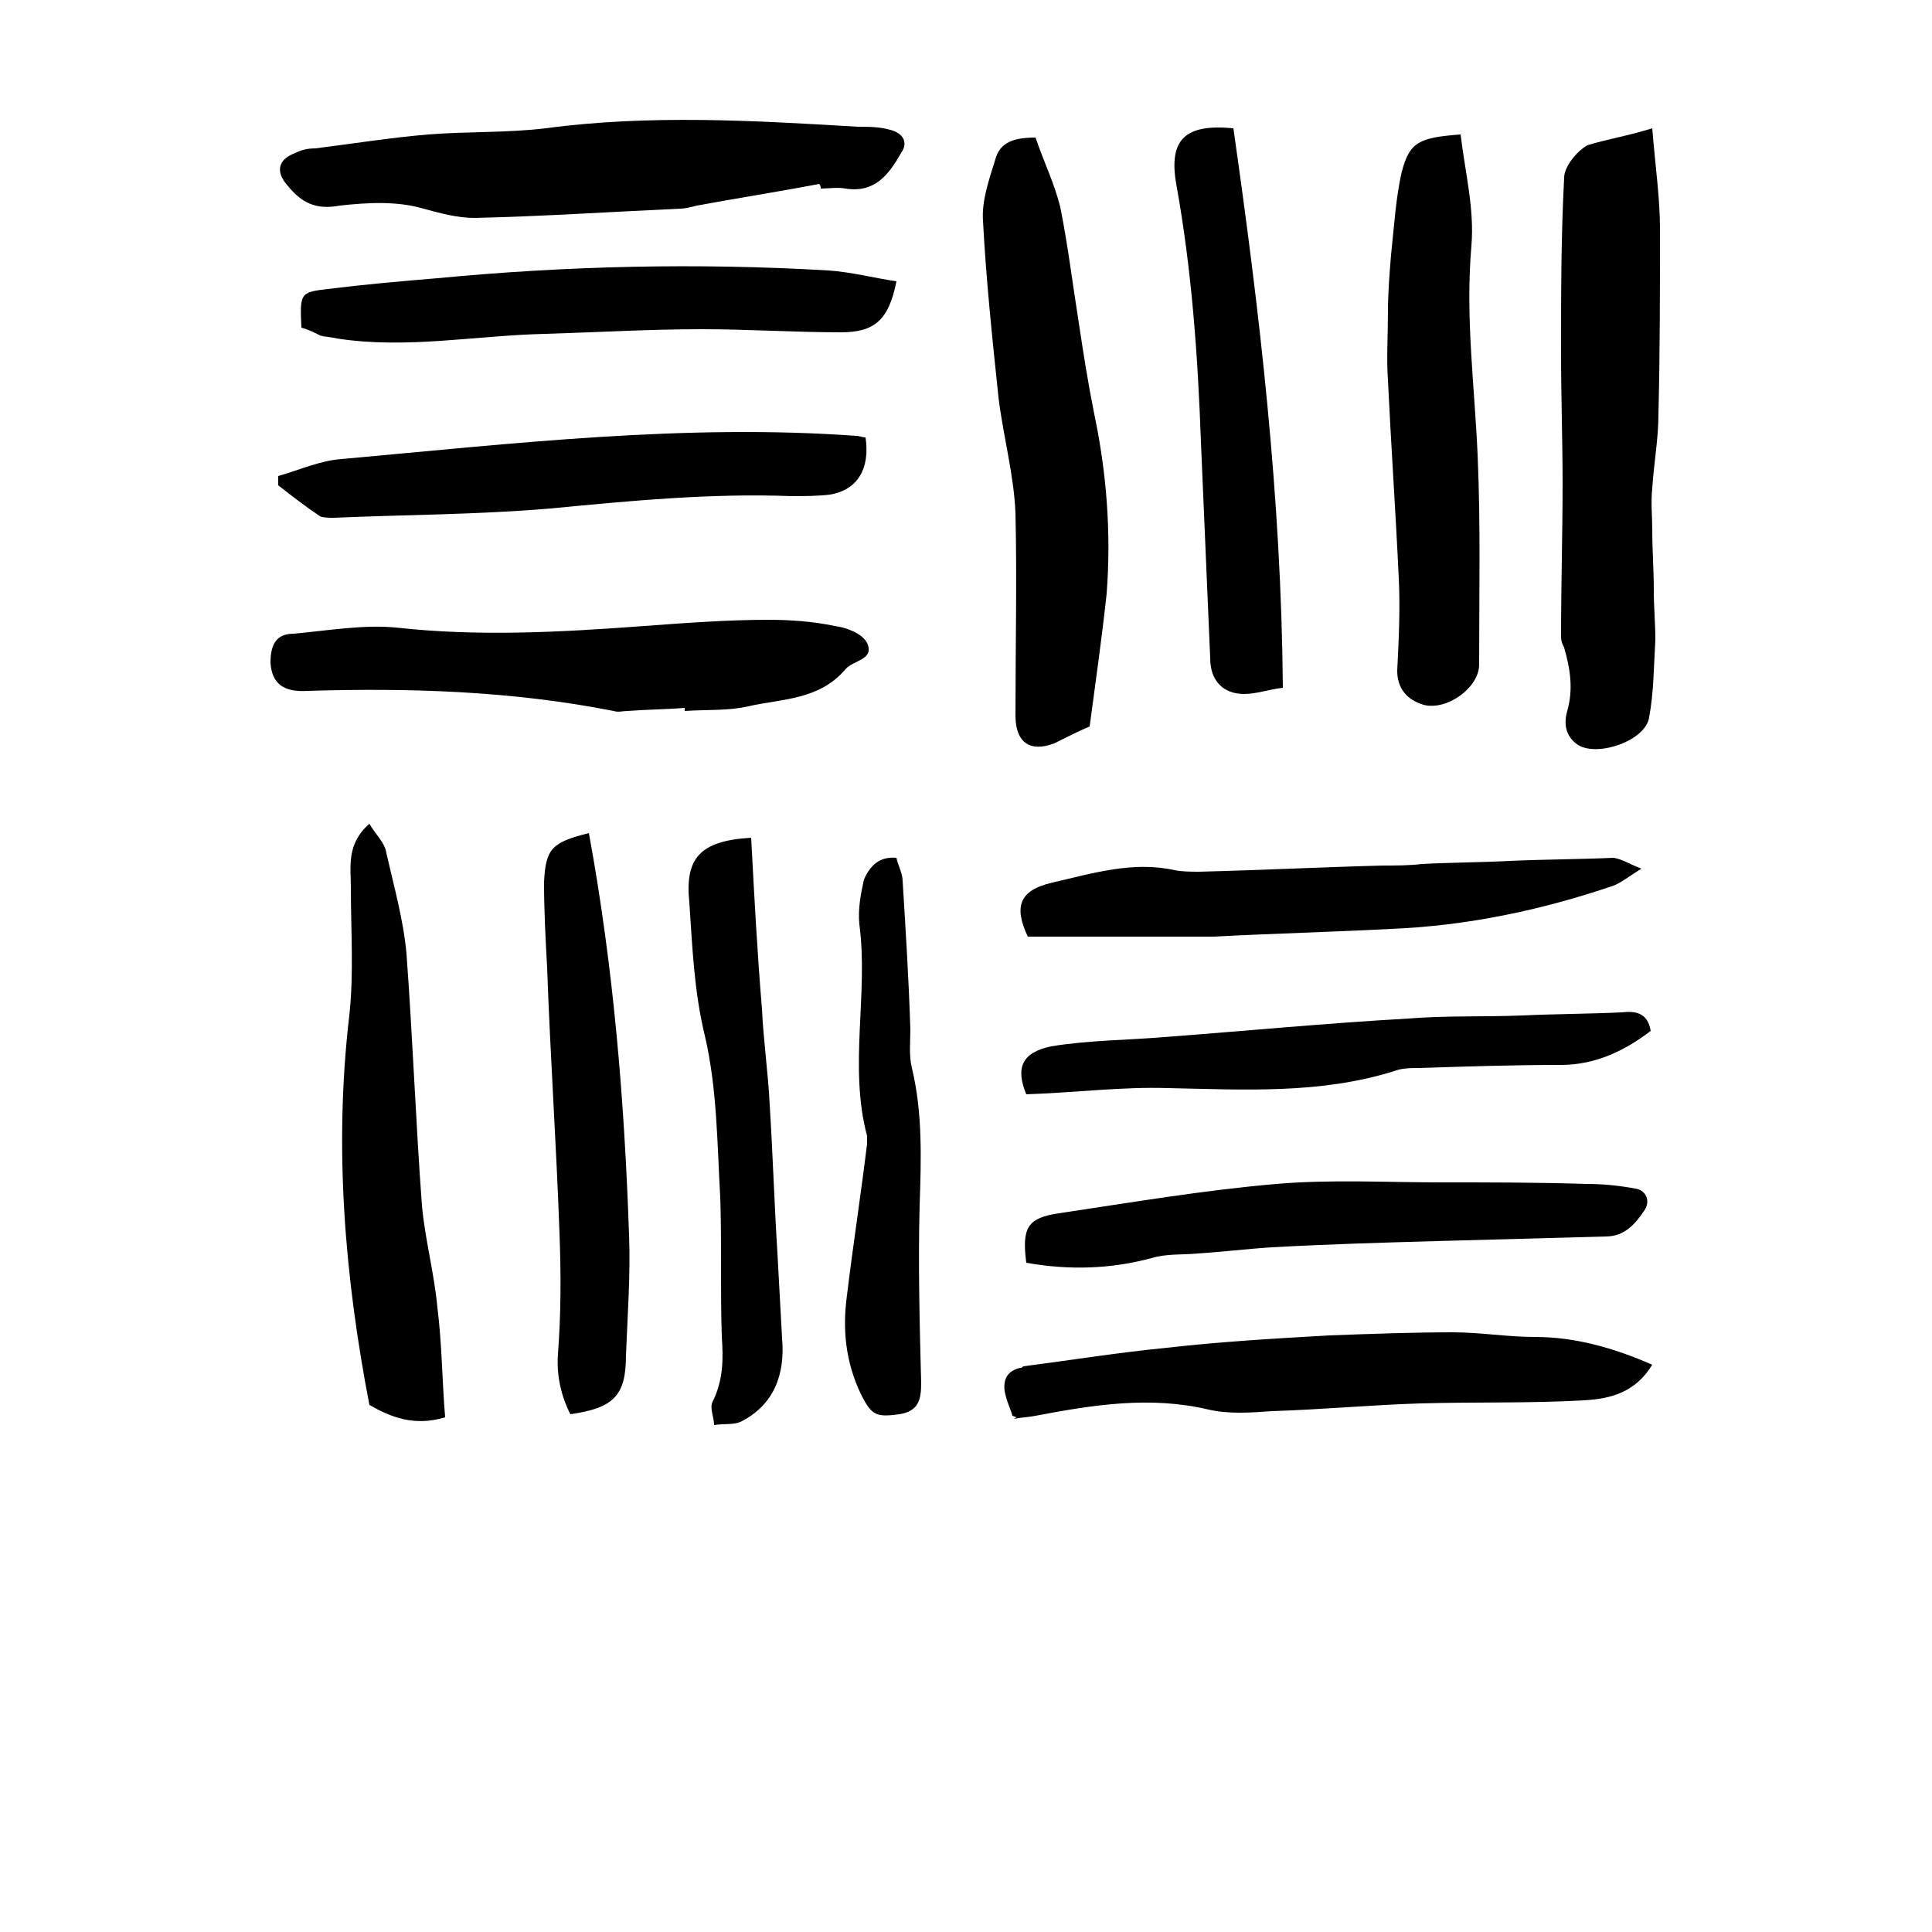<?xml version="1.0" encoding="UTF-8"?>
<svg width="700pt" height="700pt" version="1.1" viewBox="0 0 700 700" xmlns="http://www.w3.org/2000/svg" xmlns:xlink="http://www.w3.org/1999/xlink">
 <defs>
  <symbol id="w" overflow="visible">
   <path d="m18.766-1.125c-0.969 0.5-1.98 0.875-3.031 1.125-1.043 0.258-2.137 0.391-3.281 0.391-3.398 0-6.09-0.945-8.078-2.844-1.992-1.906-2.984-4.484-2.984-7.734 0-3.258 0.992-5.836 2.984-7.734 1.988-1.906 4.68-2.859 8.078-2.859 1.145 0 2.238 0.133 3.281 0.391 1.051 0.25 2.062 0.625 3.031 1.125v4.219c-0.98-0.656-1.945-1.141-2.891-1.453-0.949-0.312-1.949-0.469-3-0.469-1.875 0-3.352 0.605-4.422 1.812-1.074 1.199-1.609 2.856-1.609 4.969 0 2.106 0.535 3.762 1.609 4.969 1.07 1.199 2.547 1.797 4.422 1.797 1.051 0 2.051-0.148 3-0.453 0.945-0.312 1.91-0.801 2.891-1.469z"/>
  </symbol>
  <symbol id="c" overflow="visible">
   <path d="m13.734-11.141c-0.438-0.195-0.871-0.344-1.297-0.438-0.418-0.102-0.84-0.156-1.266-0.156-1.262 0-2.231 0.406-2.906 1.219-0.68 0.805-1.016 1.953-1.016 3.453v7.062h-4.891v-15.312h4.891v2.516c0.625-1 1.344-1.727 2.156-2.188 0.82-0.469 1.801-0.703 2.938-0.703 0.164 0 0.344 0.012 0.531 0.031 0.195 0.012 0.477 0.039 0.844 0.078z"/>
  </symbol>
  <symbol id="a" overflow="visible">
   <path d="m17.641-7.703v1.406h-11.453c0.125 1.148 0.539 2.008 1.25 2.578 0.707 0.574 1.703 0.859 2.984 0.859 1.031 0 2.082-0.148 3.156-0.453 1.082-0.312 2.191-0.773 3.328-1.391v3.766c-1.156 0.438-2.312 0.766-3.469 0.984-1.156 0.227-2.312 0.344-3.469 0.344-2.773 0-4.93-0.703-6.469-2.109-1.531-1.406-2.297-3.379-2.297-5.922 0-2.5 0.754-4.461 2.266-5.891 1.508-1.438 3.582-2.156 6.219-2.156 2.406 0 4.332 0.73 5.781 2.188 1.445 1.449 2.172 3.383 2.172 5.797zm-5.031-1.625c0-0.926-0.273-1.672-0.812-2.234-0.543-0.57-1.25-0.859-2.125-0.859-0.949 0-1.719 0.266-2.312 0.797s-0.965 1.297-1.109 2.297z"/>
  </symbol>
  <symbol id="f" overflow="visible">
   <path d="m9.219-6.891c-1.023 0-1.793 0.172-2.312 0.516-0.512 0.344-0.766 0.855-0.766 1.531 0 0.625 0.207 1.117 0.625 1.469 0.414 0.344 0.988 0.516 1.719 0.516 0.926 0 1.703-0.328 2.328-0.984 0.633-0.664 0.953-1.492 0.953-2.484v-0.562zm7.469-1.844v8.734h-4.922v-2.266c-0.656 0.93-1.398 1.605-2.219 2.031-0.824 0.414-1.824 0.625-3 0.625-1.586 0-2.871-0.457-3.859-1.375-0.992-0.926-1.484-2.129-1.484-3.609 0-1.789 0.613-3.102 1.844-3.938 1.238-0.844 3.18-1.266 5.828-1.266h2.891v-0.391c0-0.77-0.309-1.332-0.922-1.688-0.617-0.363-1.57-0.547-2.859-0.547-1.055 0-2.031 0.105-2.938 0.312-0.898 0.211-1.73 0.523-2.5 0.938v-3.734c1.039-0.25 2.086-0.441 3.141-0.578 1.062-0.133 2.125-0.203 3.188-0.203 2.758 0 4.75 0.547 5.969 1.641 1.227 1.086 1.844 2.856 1.844 5.312z"/>
  </symbol>
  <symbol id="b" overflow="visible">
   <path d="m7.703-19.656v4.344h5.047v3.5h-5.047v6.5c0 0.711 0.141 1.188 0.422 1.438s0.836 0.375 1.672 0.375h2.516v3.5h-4.188c-1.938 0-3.312-0.398-4.125-1.203-0.805-0.812-1.203-2.18-1.203-4.109v-6.5h-2.422v-3.5h2.422v-4.344z"/>
  </symbol>
  <symbol id="i" overflow="visible">
   <path d="m12.766-13.078v-8.203h4.922v21.281h-4.922v-2.219c-0.668 0.906-1.406 1.57-2.219 1.984s-1.758 0.625-2.828 0.625c-1.887 0-3.434-0.75-4.641-2.25-1.211-1.5-1.812-3.426-1.812-5.781 0-2.363 0.602-4.297 1.812-5.797 1.207-1.5 2.754-2.25 4.641-2.25 1.062 0 2 0.215 2.812 0.641 0.82 0.43 1.566 1.086 2.234 1.969zm-3.219 9.922c1.039 0 1.836-0.379 2.391-1.141 0.551-0.77 0.828-1.883 0.828-3.344 0-1.457-0.277-2.566-0.828-3.328-0.555-0.77-1.352-1.156-2.391-1.156-1.043 0-1.84 0.387-2.391 1.156-0.555 0.762-0.828 1.871-0.828 3.328 0 1.461 0.273 2.574 0.828 3.344 0.551 0.762 1.348 1.141 2.391 1.141z"/>
  </symbol>
  <symbol id="h" overflow="visible">
   <path d="m10.5-3.156c1.051 0 1.852-0.379 2.406-1.141 0.551-0.77 0.828-1.883 0.828-3.344 0-1.457-0.277-2.566-0.828-3.328-0.555-0.77-1.355-1.156-2.406-1.156-1.055 0-1.859 0.387-2.422 1.156-0.555 0.773-0.828 1.883-0.828 3.328 0 1.449 0.273 2.559 0.828 3.328 0.562 0.773 1.367 1.156 2.422 1.156zm-3.25-9.922c0.676-0.883 1.422-1.539 2.234-1.969 0.82-0.426 1.766-0.641 2.828-0.641 1.895 0 3.445 0.75 4.656 2.25 1.207 1.5 1.812 3.434 1.812 5.797 0 2.356-0.605 4.281-1.812 5.781-1.211 1.5-2.762 2.25-4.656 2.25-1.062 0-2.008-0.211-2.828-0.625-0.812-0.426-1.559-1.086-2.234-1.984v2.219h-4.891v-21.281h4.891z"/>
  </symbol>
  <symbol id="e" overflow="visible">
   <path d="m0.344-15.312h4.891l4.125 10.391 3.5-10.391h4.891l-6.438 16.766c-0.648 1.695-1.402 2.883-2.266 3.562-0.867 0.688-2 1.031-3.406 1.031h-2.844v-3.219h1.531c0.832 0 1.438-0.137 1.812-0.406 0.383-0.262 0.68-0.73 0.891-1.406l0.141-0.422z"/>
  </symbol>
  <symbol id="g" overflow="visible">
   <path d="m2.578-20.406h5.25v7.438l7.594-7.438h6.109l-9.828 9.656 10.844 10.75h-6.594l-8.125-8.047v8.047h-5.25z"/>
  </symbol>
  <symbol id="v" overflow="visible">
   <path d="m2.359-21.281h4.891v21.281h-4.891z"/>
  </symbol>
  <symbol id="u" overflow="visible">
   <path d="m0.141-20.406h18.812v3.969h-6.766v16.438h-5.266v-16.438h-6.781z"/>
  </symbol>
  <symbol id="t" overflow="visible">
   <path d="m1.594-15.312h13.359v3.422l-8.062 8.391h8.062v3.5h-13.688v-3.422l8.062-8.391h-7.734z"/>
  </symbol>
  <symbol id="s" overflow="visible">
   <path d="m2.359-21.281h4.891v11.594l5.625-5.625h5.688l-7.469 7.031 8.062 8.281h-5.938l-5.969-6.391v6.391h-4.891z"/>
  </symbol>
  <symbol id="r" overflow="visible">
   <path d="m12.422-21.281v3.219h-2.703c-0.688 0-1.172 0.125-1.453 0.375-0.273 0.25-0.406 0.688-0.406 1.312v1.062h4.188v3.5h-4.188v11.812h-4.891v-11.812h-2.438v-3.5h2.438v-1.062c0-1.664 0.461-2.898 1.391-3.703 0.926-0.801 2.367-1.203 4.328-1.203z"/>
  </symbol>
  <symbol id="d" overflow="visible">
   <path d="m9.641-12.188c-1.086 0-1.914 0.391-2.484 1.172-0.574 0.781-0.859 1.906-0.859 3.375s0.285 2.594 0.859 3.375c0.57 0.773 1.398 1.156 2.484 1.156 1.062 0 1.875-0.383 2.438-1.156 0.57-0.781 0.859-1.906 0.859-3.375s-0.289-2.594-0.859-3.375c-0.562-0.781-1.375-1.172-2.438-1.172zm0-3.5c2.633 0 4.691 0.715 6.172 2.141 1.477 1.418 2.219 3.387 2.219 5.906 0 2.512-0.742 4.481-2.219 5.906-1.48 1.418-3.539 2.125-6.172 2.125-2.648 0-4.715-0.707-6.203-2.125-1.492-1.426-2.234-3.394-2.234-5.906 0-2.519 0.742-4.488 2.234-5.906 1.488-1.426 3.555-2.141 6.203-2.141z"/>
  </symbol>
  <symbol id="q" overflow="visible">
   <path d="m16.547-12.766c0.613-0.945 1.348-1.672 2.203-2.172 0.852-0.5 1.789-0.75 2.812-0.75 1.758 0 3.098 0.547 4.016 1.641 0.926 1.086 1.391 2.656 1.391 4.719v9.328h-4.922v-7.984-0.359c0.008-0.133 0.016-0.32 0.016-0.562 0-1.082-0.164-1.863-0.484-2.344-0.312-0.488-0.824-0.734-1.531-0.734-0.93 0-1.648 0.387-2.156 1.156-0.512 0.762-0.773 1.867-0.781 3.312v7.516h-4.922v-7.984c0-1.695-0.148-2.785-0.438-3.266-0.293-0.488-0.812-0.734-1.562-0.734-0.938 0-1.664 0.387-2.172 1.156-0.512 0.762-0.766 1.859-0.766 3.297v7.531h-4.922v-15.312h4.922v2.234c0.602-0.863 1.289-1.516 2.062-1.953 0.781-0.438 1.641-0.656 2.578-0.656 1.062 0 2 0.258 2.812 0.766 0.812 0.512 1.426 1.23 1.844 2.156z"/>
  </symbol>
  <symbol id="p" overflow="visible">
   <path d="m17.75-9.328v9.328h-4.922v-7.109c0-1.344-0.031-2.266-0.094-2.766s-0.168-0.867-0.312-1.109c-0.188-0.312-0.449-0.555-0.781-0.734-0.324-0.176-0.695-0.266-1.109-0.266-1.023 0-1.824 0.398-2.406 1.188-0.586 0.781-0.875 1.871-0.875 3.266v7.531h-4.891v-21.281h4.891v8.203c0.738-0.883 1.52-1.539 2.344-1.969 0.832-0.426 1.75-0.641 2.75-0.641 1.77 0 3.113 0.547 4.031 1.641 0.914 1.086 1.375 2.656 1.375 4.719z"/>
  </symbol>
  <symbol id="o" overflow="visible">
   <path d="m2.578-20.406h5.875l7.422 14v-14h4.984v20.406h-5.875l-7.422-14v14h-4.984z"/>
  </symbol>
  <symbol id="n" overflow="visible">
   <path d="m2.188-5.969v-9.344h4.922v1.531c0 0.836-0.008 1.875-0.016 3.125-0.012 1.25-0.016 2.086-0.016 2.5 0 1.242 0.031 2.133 0.094 2.672 0.07 0.543 0.18 0.934 0.328 1.172 0.207 0.324 0.473 0.574 0.797 0.75 0.32 0.168 0.691 0.25 1.109 0.25 1.02 0 1.82-0.391 2.406-1.172 0.582-0.781 0.875-1.867 0.875-3.266v-7.562h4.891v15.312h-4.891v-2.219c-0.742 0.898-1.523 1.559-2.344 1.984-0.824 0.414-1.734 0.625-2.734 0.625-1.762 0-3.106-0.539-4.031-1.625-0.93-1.082-1.391-2.66-1.391-4.734z"/>
  </symbol>
  <symbol id="m" overflow="visible">
   <path d="m17.75-9.328v9.328h-4.922v-7.141c0-1.32-0.031-2.234-0.094-2.734s-0.168-0.867-0.312-1.109c-0.188-0.312-0.449-0.555-0.781-0.734-0.324-0.176-0.695-0.266-1.109-0.266-1.023 0-1.824 0.398-2.406 1.188-0.586 0.781-0.875 1.871-0.875 3.266v7.531h-4.891v-15.312h4.891v2.234c0.738-0.883 1.52-1.539 2.344-1.969 0.832-0.426 1.75-0.641 2.75-0.641 1.77 0 3.113 0.547 4.031 1.641 0.914 1.086 1.375 2.656 1.375 4.719z"/>
  </symbol>
  <symbol id="l" overflow="visible">
   <path d="m2.578-20.406h8.734c2.594 0 4.582 0.578 5.969 1.734 1.395 1.148 2.094 2.789 2.094 4.922 0 2.137-0.699 3.781-2.094 4.938-1.387 1.156-3.375 1.734-5.969 1.734h-3.484v7.078h-5.25zm5.25 3.812v5.703h2.922c1.02 0 1.805-0.25 2.359-0.75 0.562-0.5 0.844-1.203 0.844-2.109 0-0.914-0.281-1.617-0.844-2.109-0.555-0.488-1.34-0.734-2.359-0.734z"/>
  </symbol>
  <symbol id="k" overflow="visible">
   <path d="m2.359-15.312h4.891v15.031c0 2.051-0.496 3.617-1.484 4.703-0.98 1.082-2.406 1.625-4.281 1.625h-2.422v-3.219h0.859c0.926 0 1.562-0.211 1.906-0.625 0.352-0.418 0.531-1.246 0.531-2.484zm0-5.969h4.891v4h-4.891z"/>
  </symbol>
  <symbol id="j" overflow="visible">
   <path d="m14.719-14.828v3.984c-0.656-0.457-1.324-0.797-2-1.016-0.668-0.219-1.359-0.328-2.078-0.328-1.367 0-2.434 0.402-3.203 1.203-0.762 0.793-1.141 1.906-1.141 3.344 0 1.43 0.379 2.543 1.141 3.344 0.77 0.793 1.836 1.188 3.203 1.188 0.758 0 1.484-0.109 2.172-0.328 0.688-0.227 1.32-0.566 1.906-1.016v4c-0.762 0.281-1.539 0.488-2.328 0.625-0.781 0.145-1.574 0.219-2.375 0.219-2.762 0-4.922-0.707-6.484-2.125-1.555-1.414-2.328-3.383-2.328-5.906 0-2.531 0.773-4.504 2.328-5.922 1.562-1.414 3.723-2.125 6.484-2.125 0.801 0 1.594 0.074 2.375 0.219 0.781 0.137 1.555 0.352 2.328 0.641z"/>
  </symbol>
 </defs>
 <g>
  <path d="m598.64 46.48c1.121 14 2.801 25.199 2.801 36.398 0 22.398 0 44.801-0.559 67.199 0 8.961-1.68 17.922-2.238 26.879-0.559 5.039 0 10.078 0 15.121 0 7.281 0.559 14.559 0.559 21.84 0 6.16 0.559 11.762 0.559 17.922-0.559 9.52-0.559 19.039-2.238 28-1.121 8.398-18.48 14.559-25.762 10.078-5.039-3.359-5.039-8.398-3.922-12.32 2.238-7.84 1.121-15.121-1.121-22.961-0.559-1.121-1.121-2.238-1.121-3.922 0-18.48 0.559-36.961 0.559-55.441 0-15.68-0.559-31.922-0.559-47.602 0-21.281 0-42 1.121-63.281 0-3.922 4.481-9.52 8.398-11.762 7.281-2.231 14.562-3.348 23.523-6.148z"/>
  <path d="m375.2 49.84c2.801 8.398 6.719 16.238 8.961 25.199 2.801 14 4.481 28 6.719 42 1.68 11.199 3.359 21.84 5.602 33.039 4.481 21.281 6.16 43.121 4.481 64.961-1.68 15.68-3.922 31.359-6.16 48.16-3.922 1.68-8.398 3.922-12.879 6.16-8.961 3.359-14-0.559-14-10.078 0-24.641 0.559-49.281 0-73.359-0.559-14-4.481-28-6.16-42-2.238-21.281-4.481-42.559-5.602-63.84-0.559-7.281 2.238-15.121 4.481-22.398 1.68-6.164 6.719-7.844 14.559-7.844z"/>
  <path d="m296.8 66.641c-14.559 2.801-29.121 5.039-44.238 7.84-2.238 0.559-4.481 1.121-6.16 1.121-24.641 1.121-49.84 2.801-74.48 3.359-6.16 0-12.32-1.68-18.48-3.359-9.52-2.801-20.16-2.238-30.238-1.121-8.965 1.68-14.004-1.121-19.043-7.281-4.481-5.039-3.359-9.52 2.801-11.762 2.238-1.117 4.481-1.676 7.277-1.676 13.441-1.68 27.441-3.922 40.879-5.039 14-1.121 28.559-0.559 42.559-2.238 37.523-5.043 75.605-2.805 113.12-0.562 3.922 0 7.84 0 11.762 1.121 4.481 1.121 6.719 4.481 3.922 8.398-4.481 7.84-9.52 14.559-20.16 12.879-2.801-0.559-6.16 0-8.961 0-0.004-0.559-0.004-1.121-0.562-1.68z"/>
  <path d="m529.2 48.719c1.68 14 5.039 26.879 3.922 40.32-2.238 25.762 1.121 50.398 2.238 75.602 1.121 25.199 0.559 50.398 0.559 76.16 0 8.398-11.762 16.801-20.16 14.559-5.602-1.68-9.52-5.602-9.52-12.32 0.559-11.199 1.121-22.398 0.559-33.602-1.121-24.078-2.801-48.16-3.922-71.68-0.559-7.84 0-16.238 0-24.641 0-6.719 0.559-14 1.121-20.719 1.121-10.078 1.68-20.719 3.922-30.238 2.801-10.641 6.16-12.32 21.281-13.441z"/>
  <path d="m248.08 256.48c-6.719 0.559-13.441 0.559-20.719 1.121-1.68 0-3.359 0.559-5.039 0-36.961-7.281-73.922-8.398-110.88-7.281-8.961 0.559-12.879-2.801-13.441-10.078 0-6.16 1.68-10.641 8.398-10.641 12.32-1.121 25.199-3.359 36.961-2.238 30.238 3.359 59.922 1.68 90.16-0.559 15.121-1.121 30.238-2.238 44.801-2.238 7.84 0 16.238 0.559 24.078 2.238 4.481 0.559 10.078 2.801 11.762 6.16 2.801 6.16-5.039 6.16-7.84 9.52-9.52 11.199-22.961 10.641-35.281 13.441-7.281 1.68-15.121 1.121-22.961 1.68v-1.125z"/>
  <path d="m161.28 513.52c-11.199 3.359-19.602 0-27.441-4.481-8.961-46.48-12.879-93.52-7.281-141.12 1.68-15.121 0.559-30.801 0.559-46.48 0-7.281-1.68-15.68 6.719-22.961 2.238 3.922 5.602 6.719 6.16 10.641 2.801 12.32 6.16 24.078 7.281 36.398 2.238 30.238 3.359 61.039 5.602 91.281 1.121 12.32 4.481 24.641 5.602 36.961 1.68 13.441 1.68 26.32 2.801 39.762z"/>
  <path d="m366.8 512.96c-0.559-2.238-2.238-5.602-2.801-8.961-0.559-4.481 1.121-7.281 5.602-8.398 0.559 0 0.559 0 1.121-0.559 17.359-2.238 34.719-5.039 52.078-6.719 19.602-2.238 39.199-3.359 58.801-4.481 15.121-0.559 30.238-1.121 44.801-1.121 10.078 0 19.602 1.68 29.68 1.68 14.559 0 28.559 3.922 42.559 10.078-6.16 10.078-15.121 12.32-24.641 12.879-19.602 1.121-39.199 0.559-59.359 1.121-17.922 0.559-35.84 2.238-53.762 2.801-7.84 0.559-15.68 1.121-22.961-0.559-21.281-5.039-42-1.68-62.719 2.238-2.801 0.559-5.039 0.559-7.84 1.121 1.121-0.562 1.121-0.562-0.559-1.121z"/>
  <path d="m446.88 46.48c9.52 66.641 17.359 133.28 17.922 202.72-5.039 0.559-9.52 2.238-14 2.238-7.84 0-12.32-5.039-12.32-12.879-1.121-26.32-2.238-52.078-3.359-78.398-1.121-31.359-3.359-62.719-8.961-93.52-2.801-16.242 3.359-21.84 20.719-20.16z"/>
  <path d="m213.36 301.84c8.961 48.719 12.879 96.879 14.559 145.6 0.559 14.559-0.559 29.121-1.121 43.68 0 14.559-4.481 19.039-20.16 21.281-3.359-6.719-5.039-14-4.481-21.84 1.121-14.559 1.121-29.121 0.559-43.68-1.121-31.922-3.359-64.398-4.481-96.32-0.559-10.078-1.121-20.719-1.121-30.801 0.566-12.32 2.809-14.562 16.246-17.922z"/>
  <path d="m100.8 172.48c7.84-2.238 15.121-5.602 22.961-6.16 62.16-5.602 124.32-12.879 186.48-8.398 1.121 0 2.238 0.559 3.359 0.559 1.68 11.199-2.801 19.039-12.879 20.719-4.481 0.559-9.52 0.559-14 0.559-29.121-1.121-58.238 1.68-87.359 4.481-26.32 2.238-52.641 2.238-78.398 3.359-1.68 0-3.922 0-5.039-0.559-5.039-3.359-10.078-7.281-15.121-11.199-0.004-1.121-0.004-2.238-0.004-3.359z"/>
  <path d="m371.84 457.52c-1.68-12.879 0.559-16.238 11.762-17.922 26.32-3.922 52.641-8.398 78.961-10.641 19.602-1.68 39.762-0.559 59.359-0.559 17.359 0 35.281 0 52.641 0.559 6.16 0 11.762 0.559 17.922 1.68 3.922 0.559 5.602 4.481 3.359 7.84-3.359 5.039-7.281 9.52-14 9.52-20.719 0.559-40.879 1.121-61.602 1.68-19.602 0.559-39.199 1.121-59.359 2.238-8.961 0.559-17.922 1.68-26.879 2.238-5.602 0.559-11.199 0-16.801 1.68-14.562 3.93-29.684 4.488-45.363 1.688z"/>
  <path d="m109.2 118.72c-0.559-12.32-0.559-12.879 9.52-14 13.441-1.68 26.32-2.801 39.762-3.922 47.039-4.481 94.078-5.602 141.68-2.801 8.398 0.559 16.801 2.801 24.641 3.922-2.801 14-7.84 18.48-20.16 18.48-16.801 0-33.602-1.121-50.398-1.121-19.039 0-37.52 1.121-56.559 1.68-25.199 0.559-50.398 5.602-75.602 1.68-2.238-0.559-4.481-0.559-6.16-1.121-2.242-1.117-4.481-2.234-6.723-2.797z"/>
  <path d="m594.72 314.72c-4.481 2.801-7.281 5.039-10.078 6.16-26.32 8.961-53.199 14.559-80.641 15.68-21.281 1.121-43.121 1.68-64.398 2.801h-1.121-66.078c-5.039-10.641-3.359-16.801 8.961-19.602 14.559-3.359 29.121-7.84 44.238-4.481 2.801 0.559 6.16 0.559 8.961 0.559 22.398-0.559 44.801-1.68 66.641-2.238 4.481 0 9.52 0 14-0.559 10.641-0.559 21.281-0.559 31.922-1.121 12.32-0.559 24.641-0.559 37.52-1.121 3.356 0.562 5.594 2.242 10.074 3.922z"/>
  <path d="m272.16 303.52c1.121 21.281 2.238 42 3.922 62.16 0.559 11.762 2.238 22.961 2.801 34.719 1.121 17.922 1.68 35.84 2.801 53.762 0.559 10.078 1.121 20.719 1.68 30.801 1.121 12.879-2.801 24.078-15.121 30.238-2.801 1.121-6.16 0.559-9.52 1.121 0-2.801-1.68-6.16-0.559-8.398 3.922-7.84 3.922-15.68 3.359-23.52-0.559-16.801 0-33.602-0.559-50.398-1.121-19.602-1.121-39.762-5.602-58.801-3.922-16.238-4.481-31.922-5.602-48.16-1.684-16.242 3.918-22.402 22.398-23.523z"/>
  <path d="m324.8 310.8c0.559 2.801 2.238 5.602 2.238 8.398 1.121 17.922 2.238 35.84 2.801 53.762 0 4.481-0.559 9.52 0.559 14 3.922 16.238 3.359 33.039 2.801 49.84-0.559 21.281 0 43.121 0.559 64.398 0 6.16-1.121 10.078-7.84 11.199-8.398 1.121-10.078 0.559-14-7.281-5.602-11.762-6.719-23.52-5.039-35.84 2.238-18.48 5.039-36.398 7.281-54.879v-2.801c-6.719-25.199 0.559-51.52-2.801-76.719-0.559-5.602 0.559-11.199 1.68-16.238 2.242-5.039 5.602-8.402 11.762-7.84z"/>
  <path d="m598.08 373.52c-9.52 7.281-20.16 12.32-32.48 12.32-17.359 0-34.16 0.559-51.52 1.121-2.801 0-6.16 0-8.961 1.121-26.879 8.398-54.32 6.719-81.762 6.16-16.801-0.559-34.16 1.68-51.52 2.238-3.922-9.52-1.68-15.121 8.961-17.359 13.441-2.238 27.441-2.238 40.879-3.359 29.68-2.238 58.801-5.039 88.48-6.719 13.441-1.121 27.441-0.559 41.441-1.121 11.762-0.559 24.078-0.559 35.84-1.121 5.043-0.562 9.523 0 10.641 6.719z"/>
  
 </g>
</svg>
